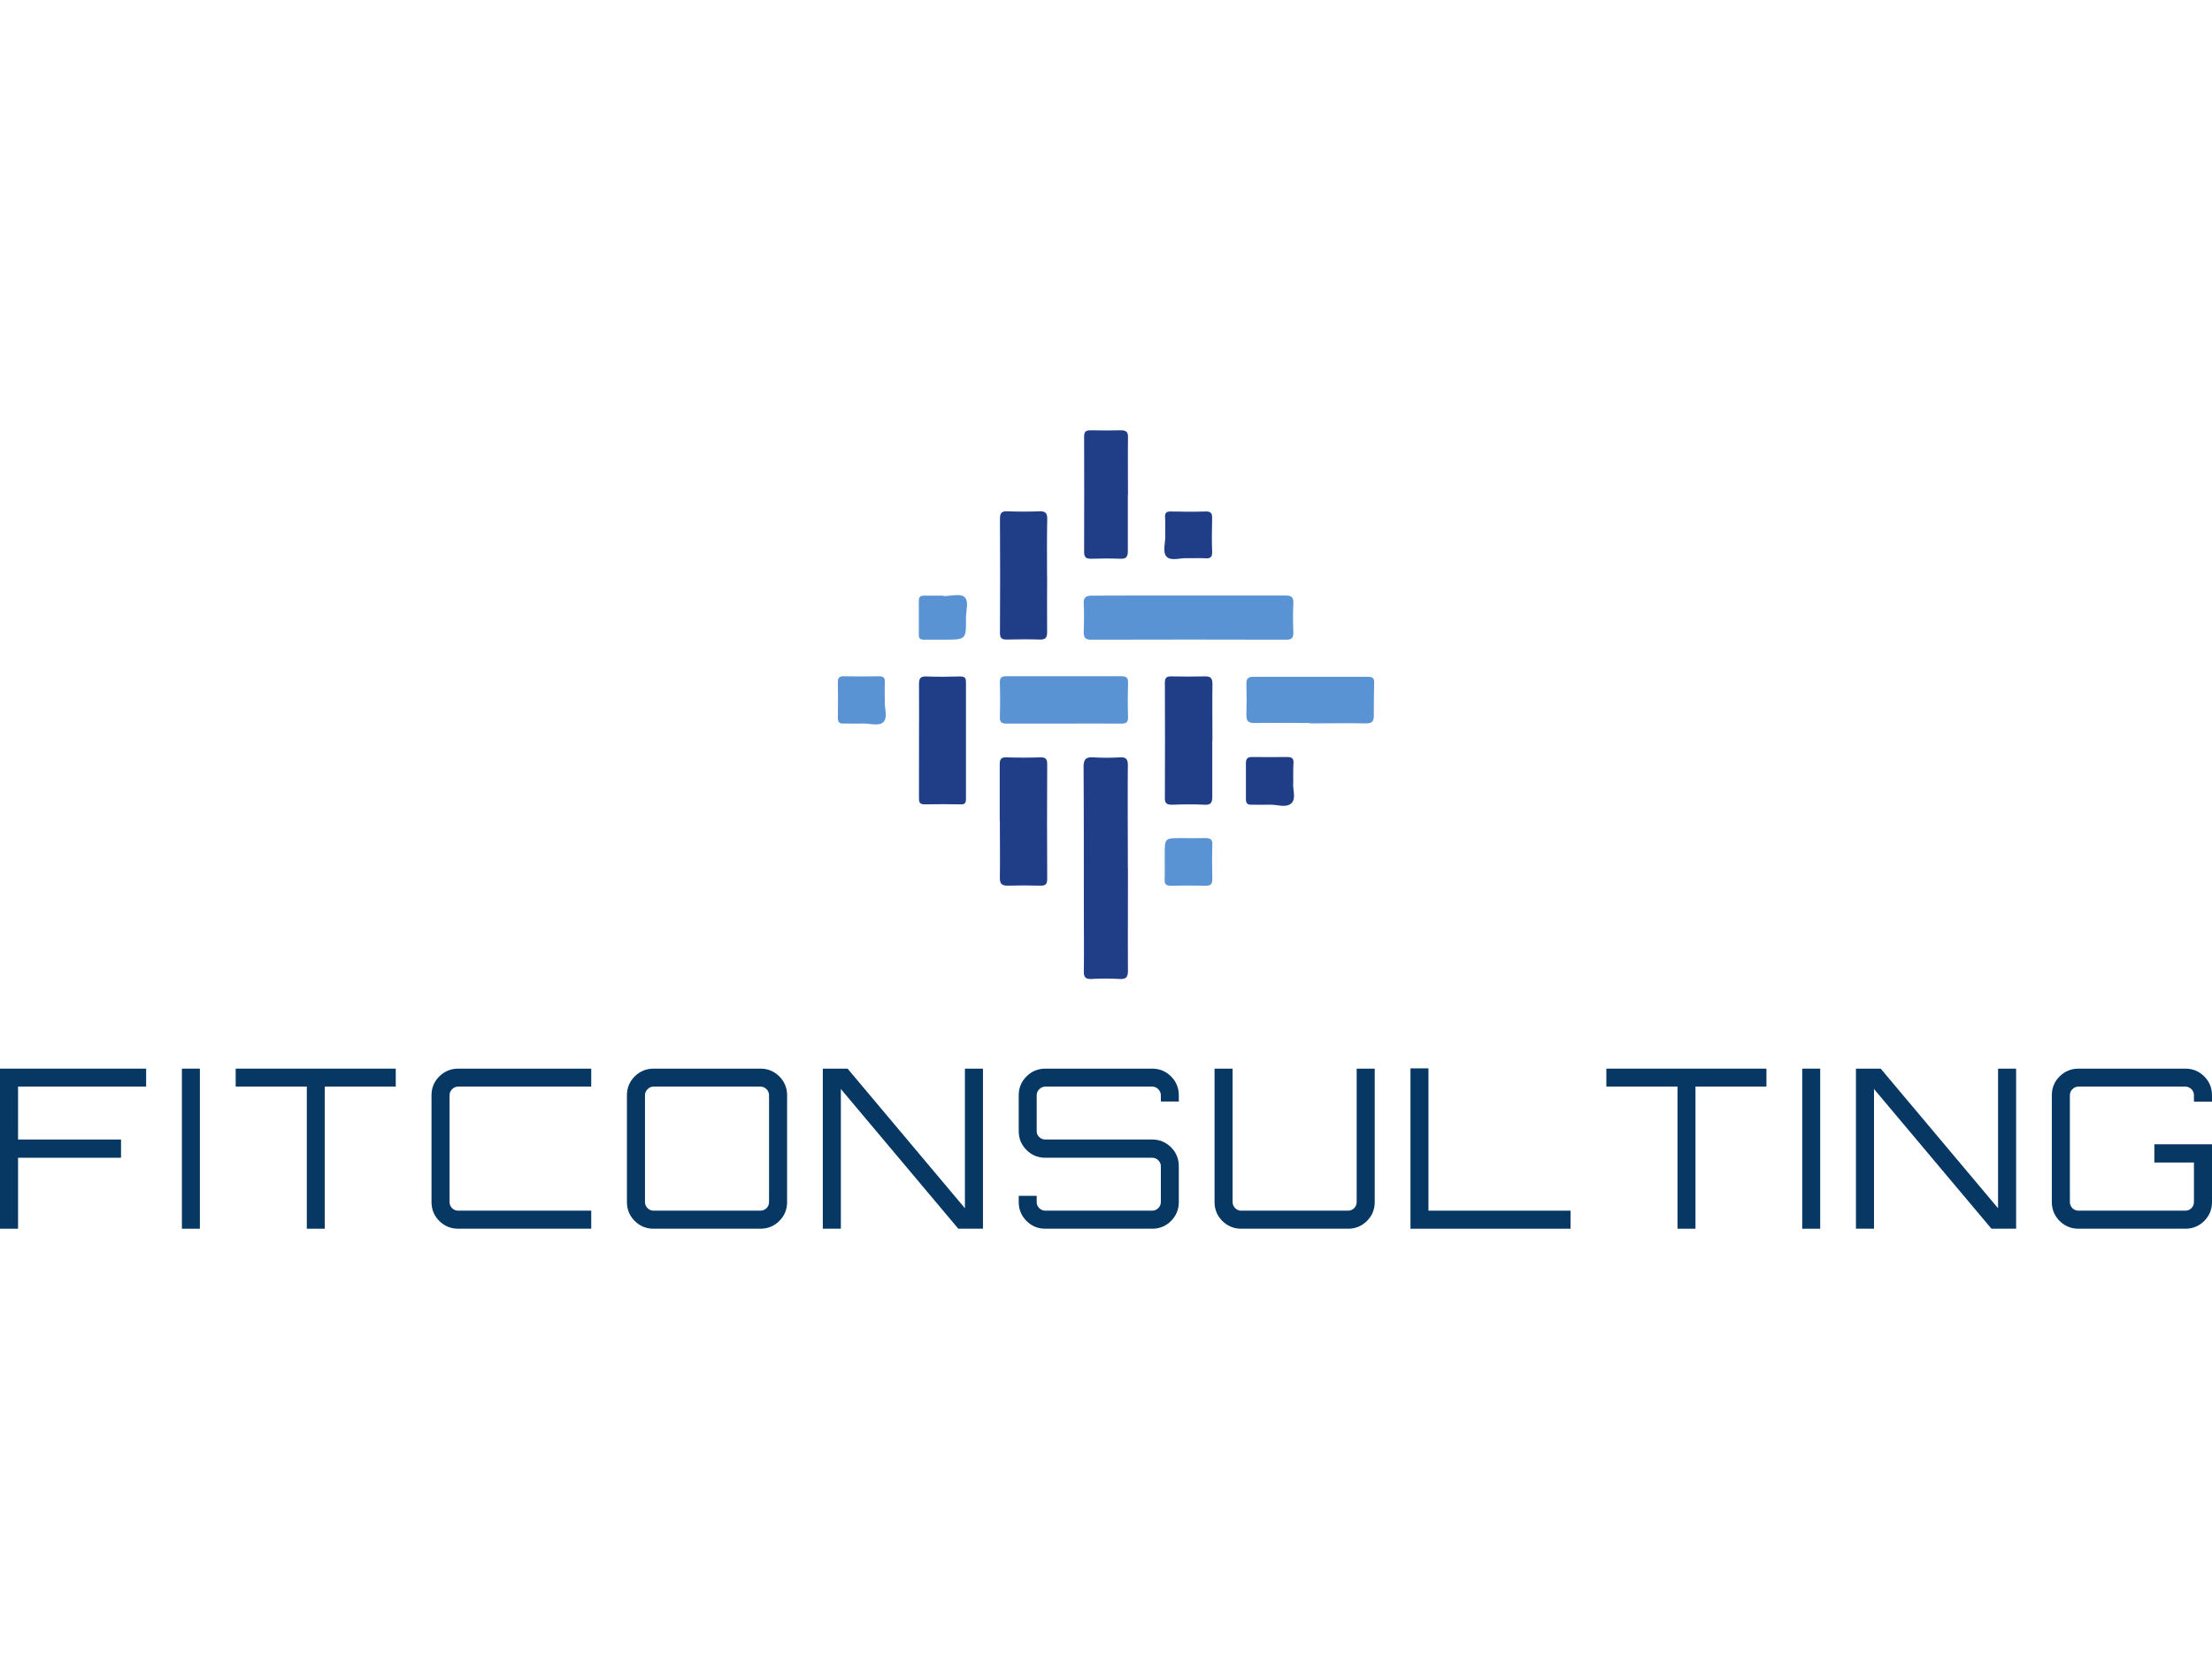 <?xml version="1.0" encoding="UTF-8"?> <svg xmlns="http://www.w3.org/2000/svg" xmlns:xlink="http://www.w3.org/1999/xlink" x="0" y="0" width="2400" height="1800" viewBox="46.262 80.335 247.477 89.329" preserveAspectRatio="xMidYMid meet" color-interpolation-filters="sRGB"> <g> <defs> <linearGradient id="92" x1="0%" y1="0%" x2="100%" y2="0%"> <stop offset="0%" stop-color="#fa71cd"></stop> <stop offset="100%" stop-color="#9b59b6"></stop> </linearGradient> <linearGradient id="93" x1="0%" y1="0%" x2="100%" y2="0%"> <stop offset="0%" stop-color="#f9d423"></stop> <stop offset="100%" stop-color="#f83600"></stop> </linearGradient> <linearGradient id="94" x1="0%" y1="0%" x2="100%" y2="0%"> <stop offset="0%" stop-color="#0064d2"></stop> <stop offset="100%" stop-color="#1cb0f6"></stop> </linearGradient> <linearGradient id="95" x1="0%" y1="0%" x2="100%" y2="0%"> <stop offset="0%" stop-color="#f00978"></stop> <stop offset="100%" stop-color="#3f51b1"></stop> </linearGradient> <linearGradient id="96" x1="0%" y1="0%" x2="100%" y2="0%"> <stop offset="0%" stop-color="#7873f5"></stop> <stop offset="100%" stop-color="#ec77ab"></stop> </linearGradient> <linearGradient id="97" x1="0%" y1="0%" x2="100%" y2="0%"> <stop offset="0%" stop-color="#f9d423"></stop> <stop offset="100%" stop-color="#e14fad"></stop> </linearGradient> <linearGradient id="98" x1="0%" y1="0%" x2="100%" y2="0%"> <stop offset="0%" stop-color="#009efd"></stop> <stop offset="100%" stop-color="#2af598"></stop> </linearGradient> <linearGradient id="99" x1="0%" y1="0%" x2="100%" y2="0%"> <stop offset="0%" stop-color="#ffcc00"></stop> <stop offset="100%" stop-color="#00b140"></stop> </linearGradient> <linearGradient id="100" x1="0%" y1="0%" x2="100%" y2="0%"> <stop offset="0%" stop-color="#d51007"></stop> <stop offset="100%" stop-color="#ff8177"></stop> </linearGradient> <linearGradient id="102" x1="0%" y1="0%" x2="100%" y2="0%"> <stop offset="0%" stop-color="#a2b6df"></stop> <stop offset="100%" stop-color="#0c3483"></stop> </linearGradient> <linearGradient id="103" x1="0%" y1="0%" x2="100%" y2="0%"> <stop offset="0%" stop-color="#7ac5d8"></stop> <stop offset="100%" stop-color="#eea2a2"></stop> </linearGradient> <linearGradient id="104" x1="0%" y1="0%" x2="100%" y2="0%"> <stop offset="0%" stop-color="#00ecbc"></stop> <stop offset="100%" stop-color="#007adf"></stop> </linearGradient> <linearGradient id="105" x1="0%" y1="0%" x2="100%" y2="0%"> <stop offset="0%" stop-color="#b88746"></stop> <stop offset="100%" stop-color="#fdf5a6"></stop> </linearGradient> </defs> <g fill="#073763" class="mojosvg mojo-g" transform="translate(46.265,80.335)"> <g class="iconsvg-imagesvg" transform="translate(93.738,0)"> <g> <rect fill="#073763" fill-opacity="0" stroke-width="2" x="0" y="0" width="60" height="61.39" class="image-rect"></rect> <svg x="0" y="0" width="60" height="61.39" class="image-svg-svg primary" style="overflow: visible;"> <svg xmlns="http://www.w3.org/2000/svg" viewBox="0 0 149.31 152.769"> <path d="M80.76 121.88c0 9.52-.05 19.05 0 28.57 0 1.86-.56 2.4-2.36 2.31-2.6-.14-5.22-.13-7.83 0-1.63.07-2.11-.51-2.09-2.1.07-6.61 0-13.21 0-19.82 0-12.37 0-24.74-.07-37.1 0-2.16.65-2.81 2.74-2.68a62.49 62.49 0 0 0 7.37 0c1.74-.09 2.22.54 2.21 2.24-.07 9.52 0 19 0 28.58z" fill="#203d88"></path> <path d="M98 46h26.54c1.65 0 2.36.37 2.27 2.17-.14 2.69-.1 5.38 0 8.07 0 1.42-.29 2.06-1.9 2.06q-27.23-.08-54.46 0c-1.51 0-2-.53-2-2 .09-2.69.13-5.38 0-8.07-.08-1.8.7-2.2 2.32-2.19C79.81 46 88.89 46 98 46z" fill="#5993d4"></path> <path d="M45.06 108.72V93.06c0-1.49.38-2.08 1.93-2 3.15.1 6.3.1 9.45 0 1.41 0 1.84.47 1.84 1.87q-.09 16 0 32c0 1.42-.47 1.88-1.87 1.85q-4.61-.12-9.21 0c-1.63 0-2.12-.62-2.1-2.19.07-5.3 0-10.6 0-15.9z" fill="#203d88"></path> <path d="M104.24 86.35v15.68c0 1.67-.41 2.32-2.2 2.22-3-.16-6-.11-9 0-1.47 0-2.06-.38-2-1.92q.07-16 0-32.06c0-1.29.42-1.77 1.73-1.75 3.15.06 6.31.08 9.45 0 1.7-.06 2.08.69 2.06 2.21-.07 5.22 0 10.45 0 15.68z" fill="#203d88"></path> <path d="M62.88 81.66H46.97c-1.39 0-1.91-.37-1.87-1.82.1-3.23.1-6.46 0-9.68 0-1.36.53-1.69 1.78-1.68h32.06c1.4 0 1.88.44 1.85 1.85-.09 3.15-.11 6.31 0 9.46.07 1.64-.65 1.89-2 1.88-5.3-.05-10.61-.02-15.91-.01z" fill="#5993d4"></path> <path d="M58.26 40.65c0 5.15-.06 10.31 0 15.46 0 1.57-.4 2.21-2 2.15-3.07-.1-6.15-.07-9.22 0-1.33 0-1.92-.3-1.91-1.8q.09-15.91 0-31.84c0-1.64.5-2.13 2.11-2.06 2.92.12 5.85.11 8.77 0 1.63-.06 2.32.36 2.28 2.17-.12 5.31-.05 10.61-.05 15.92z" fill="#203d88"></path> <path d="M22.59 86.36c0-5.23.05-10.46 0-15.68 0-1.55.34-2.2 2-2.14 3.15.13 6.3.08 9.45 0 1.19 0 1.63.34 1.62 1.56v32.51c0 1-.2 1.57-1.4 1.54-3.38-.07-6.77-.08-10.15 0-1.51 0-1.54-.8-1.53-1.9.02-5.25.01-10.59.01-15.89z" fill="#203d88"></path> <path d="M131.37 81.5c-5.15 0-10.31-.07-15.46 0-1.82 0-2.21-.75-2.17-2.33.07-2.85.08-5.69 0-8.54 0-1.47.42-2 2-2h31.83c1.11 0 1.76.28 1.74 1.53-.06 3.15-.1 6.3-.1 9.44 0 1.48-.6 2-2.1 2-5.22-.08-10.45 0-15.68 0z" fill="#5993d4"></path> <path d="M80.73 18v15.67c0 1.61-.5 2.16-2.11 2.1-2.68-.11-5.38-.09-8.06 0-1.44 0-2-.35-2-1.93.06-10.67 0-21.35 0-32C68.54.45 69 0 70.3 0c2.84.05 5.69.08 8.53 0 1.54 0 2 .59 1.94 2.05-.07 5.3 0 10.6 0 15.9z" fill="#203d88"></path> <path d="M13.07 75.69c-.13 1.54.88 4.19-.37 5.51s-3.93.34-6 .44c-1.68.07-3.38 0-5.07 0C.45 81.72 0 81.29 0 80.09q.08-5 0-9.92c0-1.13.28-1.7 1.55-1.68q4.95.09 9.92 0c1.2 0 1.65.4 1.61 1.6-.08 1.7-.01 3.39-.01 5.6z" fill="#5993d4"></path> <path d="M126.78 98.06c-.26 1.72.94 4.41-.53 5.79s-4 .31-6 .39c-1.68.06-3.37 0-5.06 0-1.23.06-1.6-.46-1.59-1.62v-9.89c0-1.27.43-1.78 1.73-1.76 3.3.06 6.6 0 9.9 0 1.17 0 1.66.42 1.62 1.62-.12 1.71-.07 3.41-.07 5.47z" fill="#203d88"></path> <path d="M97.22 35.62c-1.71-.17-4.38.88-5.66-.39s-.32-3.94-.41-6c-.07-1.61.09-3.24-.05-4.84s.49-1.81 1.84-1.78c3.16.08 6.31.1 9.46 0 1.5-.06 1.83.58 1.8 1.89-.07 3.15-.12 6.31 0 9.46 0 1.36-.48 1.74-1.74 1.68-1.67-.08-3.28-.02-5.24-.02z" fill="#203d88"></path> <path d="M91 120.16v-2.07c0-4.55 0-4.55 4.65-4.55 2.22 0 4.45.06 6.67 0 1.33 0 2 .3 1.93 1.79-.09 3.22-.07 6.44 0 9.66 0 1.46-.6 1.84-1.93 1.81-3.22-.06-6.44-.08-9.66 0-1.35 0-1.74-.52-1.68-1.77.07-1.64.02-3.25.02-4.87z" fill="#5993d4"></path> <path d="M29.39 46.17c2 0 4.61-.77 5.79.2 1.42 1.17.45 3.9.48 6 .07 5.92 0 5.92-6 5.92h-5.77c-1 0-1.37-.36-1.35-1.36v-9.45c0-1.13.48-1.47 1.53-1.44h5.3z" fill="#5993d4"></path> </svg> </svg> </g> </g> <g transform="translate(0,68.39)"> <g class="tp-name"> <g transform="translate(0, 0)"> <g transform="translate(0,3)"> <g transform="scale(1)"> <path d="M1.44 0L1.44-17.91L17.79-17.91L17.79-15.90L3.46-15.90L3.46-9.98L14.98-9.98L14.98-7.94L3.46-7.94L3.46 0L1.44 0Z" transform="translate(-1.443, 17.939)"></path> </g> </g> </g> <g transform="translate(20.347, 0)"> <g transform="translate(0,3)"> <g transform="scale(1)"> <path d="M3.43 0L1.42 0L1.42-17.91L3.43-17.91L3.43 0Z" transform="translate(-1.418, 17.939)"></path> </g> </g> </g> <g transform="translate(26.362, 0)"> <g transform="translate(0,3)"> <g transform="scale(1)"> <path d="M0.50-15.90L0.50-17.91L18.41-17.91L18.41-15.90L10.47-15.90L10.47 0L8.46 0L8.46-15.90L0.50-15.90Z" transform="translate(-0.498, 17.939)"></path> </g> </g> </g> <g transform="translate(48.277, 0)"> <g transform="translate(0,3)"> <g transform="scale(1)"> <path d="M19.26-17.91L19.26-15.90L4.38-15.90Q3.98-15.90 3.69-15.61Q3.41-15.33 3.41-14.93L3.41-14.93L3.41-2.99Q3.41-2.59 3.69-2.30Q3.98-2.02 4.38-2.02L4.38-2.02L19.26-2.02L19.26 0L4.38 0Q3.14 0 2.26-0.87Q1.39-1.74 1.39-2.99L1.39-2.99L1.39-14.93Q1.39-16.17 2.26-17.04Q3.14-17.91 4.38-17.91L4.38-17.91L19.26-17.91Z" transform="translate(-1.393, 17.939)"></path> </g> </g> </g> <g transform="translate(70.141, 0)"> <g transform="translate(0,3)"> <g transform="scale(1)"> <path d="M4.33-17.91L4.33-17.91L16.27-17.91Q17.52-17.91 18.39-17.04Q19.26-16.17 19.26-14.93L19.26-14.93L19.26-2.99Q19.26-1.74 18.39-0.87Q17.52 0 16.27 0L16.27 0L4.33 0Q3.09 0 2.21-0.87Q1.34-1.74 1.34-2.99L1.34-2.99L1.34-14.93Q1.34-16.17 2.21-17.04Q3.09-17.91 4.33-17.91ZM4.33-2.02L4.33-2.02L16.27-2.02Q16.67-2.02 16.96-2.30Q17.24-2.59 17.24-2.99L17.24-2.99L17.24-14.93Q17.24-15.33 16.96-15.61Q16.67-15.90 16.27-15.90L16.27-15.90L4.33-15.90Q3.93-15.90 3.65-15.61Q3.36-15.33 3.36-14.93L3.36-14.93L3.36-2.99Q3.36-2.59 3.65-2.30Q3.93-2.02 4.33-2.02Z" transform="translate(-1.344, 17.939)"></path> </g> </g> </g> <g transform="translate(92.055, 0)"> <g transform="translate(0,3)"> <g transform="scale(1)"> <path d="M4.16-17.91L17.29-2.29L17.29-17.91L19.31-17.91L19.31 0L16.55 0L3.41-15.63L3.41 0L1.39 0L1.39-17.91L4.16-17.91Z" transform="translate(-1.393, 17.939)"></path> </g> </g> </g> <g transform="translate(113.97, 0)"> <g transform="translate(0,3)"> <g transform="scale(1)"> <path d="M19.18-14.93L19.18-14.93L19.18-14.23L17.17-14.23L17.17-14.93Q17.17-15.33 16.88-15.61Q16.60-15.90 16.20-15.90L16.20-15.90L4.25-15.90Q3.86-15.90 3.57-15.61Q3.28-15.33 3.28-14.93L3.28-14.93L3.28-10.92Q3.28-10.52 3.57-10.25Q3.86-9.98 4.25-9.98L4.25-9.98L16.20-9.98Q17.44-9.98 18.31-9.11Q19.18-8.24 19.18-6.99L19.18-6.99L19.18-2.99Q19.18-1.74 18.31-0.87Q17.44 0 16.20 0L16.20 0L4.25 0Q3.01 0 2.14-0.87Q1.27-1.74 1.27-2.99L1.27-2.99L1.27-3.68L3.28-3.68L3.28-2.99Q3.28-2.59 3.57-2.30Q3.86-2.02 4.25-2.02L4.25-2.02L16.20-2.02Q16.60-2.02 16.88-2.30Q17.17-2.59 17.17-2.99L17.17-2.99L17.17-6.99Q17.17-7.39 16.88-7.66Q16.60-7.94 16.20-7.94L16.20-7.94L4.25-7.94Q3.01-7.94 2.14-8.81Q1.27-9.68 1.27-10.92L1.27-10.92L1.27-14.93Q1.27-16.17 2.14-17.04Q3.01-17.91 4.25-17.91L4.25-17.91L16.20-17.91Q17.44-17.91 18.31-17.04Q19.18-16.17 19.18-14.93Z" transform="translate(-1.269, 17.939)"></path> </g> </g> </g> <g transform="translate(135.884, 0)"> <g transform="translate(0,3)"> <g transform="scale(1)"> <path d="M17.24-2.99L17.24-2.99L17.24-17.91L19.26-17.91L19.26-2.99Q19.26-1.74 18.39-0.87Q17.52 0 16.27 0L16.27 0L4.33 0Q3.09 0 2.21-0.87Q1.34-1.74 1.34-2.99L1.34-2.99L1.34-17.91L3.36-17.91L3.36-2.99Q3.36-2.59 3.65-2.30Q3.93-2.02 4.33-2.02L4.33-2.02L16.27-2.02Q16.67-2.02 16.96-2.30Q17.24-2.59 17.24-2.99Z" transform="translate(-1.344, 17.939)"></path> </g> </g> </g> <g transform="translate(157.798, 0)"> <g transform="translate(0,3)"> <g transform="scale(1)"> <path d="M19.33 0L1.42 0L1.42-17.94L3.43-17.94L3.43-2.02L19.33-2.02L19.33 0Z" transform="translate(-1.418, 17.939)"></path> </g> </g> </g> <g transform="translate(179.713, 0)"> <g transform="translate(0,3)"> <g transform="scale(1)"> <path d="M0.50-15.90L0.50-17.91L18.41-17.91L18.41-15.90L10.47-15.90L10.47 0L8.46 0L8.46-15.90L0.50-15.90Z" transform="translate(-0.498, 17.939)"></path> </g> </g> </g> <g transform="translate(201.627, 0)"> <g transform="translate(0,3)"> <g transform="scale(1)"> <path d="M3.43 0L1.42 0L1.42-17.91L3.43-17.91L3.43 0Z" transform="translate(-1.418, 17.939)"></path> </g> </g> </g> <g transform="translate(207.642, 0)"> <g transform="translate(0,3)"> <g transform="scale(1)"> <path d="M4.16-17.91L17.29-2.29L17.29-17.91L19.31-17.91L19.31 0L16.55 0L3.41-15.63L3.41 0L1.39 0L1.39-17.91L4.16-17.91Z" transform="translate(-1.393, 17.939)"></path> </g> </g> </g> <g transform="translate(229.557, 0)"> <g transform="translate(0,3)"> <g transform="scale(1)"> <path d="M19.31-14.93L19.31-14.93L19.31-14.21L17.29-14.21L17.29-14.93Q17.29-15.33 17.01-15.61Q16.72-15.90 16.32-15.90L16.32-15.90L4.38-15.90Q3.98-15.90 3.69-15.61Q3.41-15.33 3.41-14.93L3.41-14.93L3.41-2.99Q3.41-2.59 3.69-2.30Q3.98-2.02 4.38-2.02L4.38-2.02L16.32-2.02Q16.72-2.02 17.01-2.30Q17.29-2.59 17.29-2.99L17.29-2.99L17.29-7.41L12.86-7.41L12.86-9.45L19.31-9.45L19.31-2.99Q19.31-1.74 18.44-0.87Q17.57 0 16.32 0L16.32 0L4.38 0Q3.14 0 2.26-0.87Q1.39-1.74 1.39-2.99L1.39-2.99L1.39-14.93Q1.39-16.17 2.26-17.04Q3.14-17.91 4.38-17.91L4.38-17.91L16.32-17.91Q17.57-17.91 18.44-17.04Q19.31-16.17 19.31-14.93Z" transform="translate(-1.393, 17.939)"></path> </g> </g> </g> </g> </g> </g> <defs></defs> </g> </svg> 